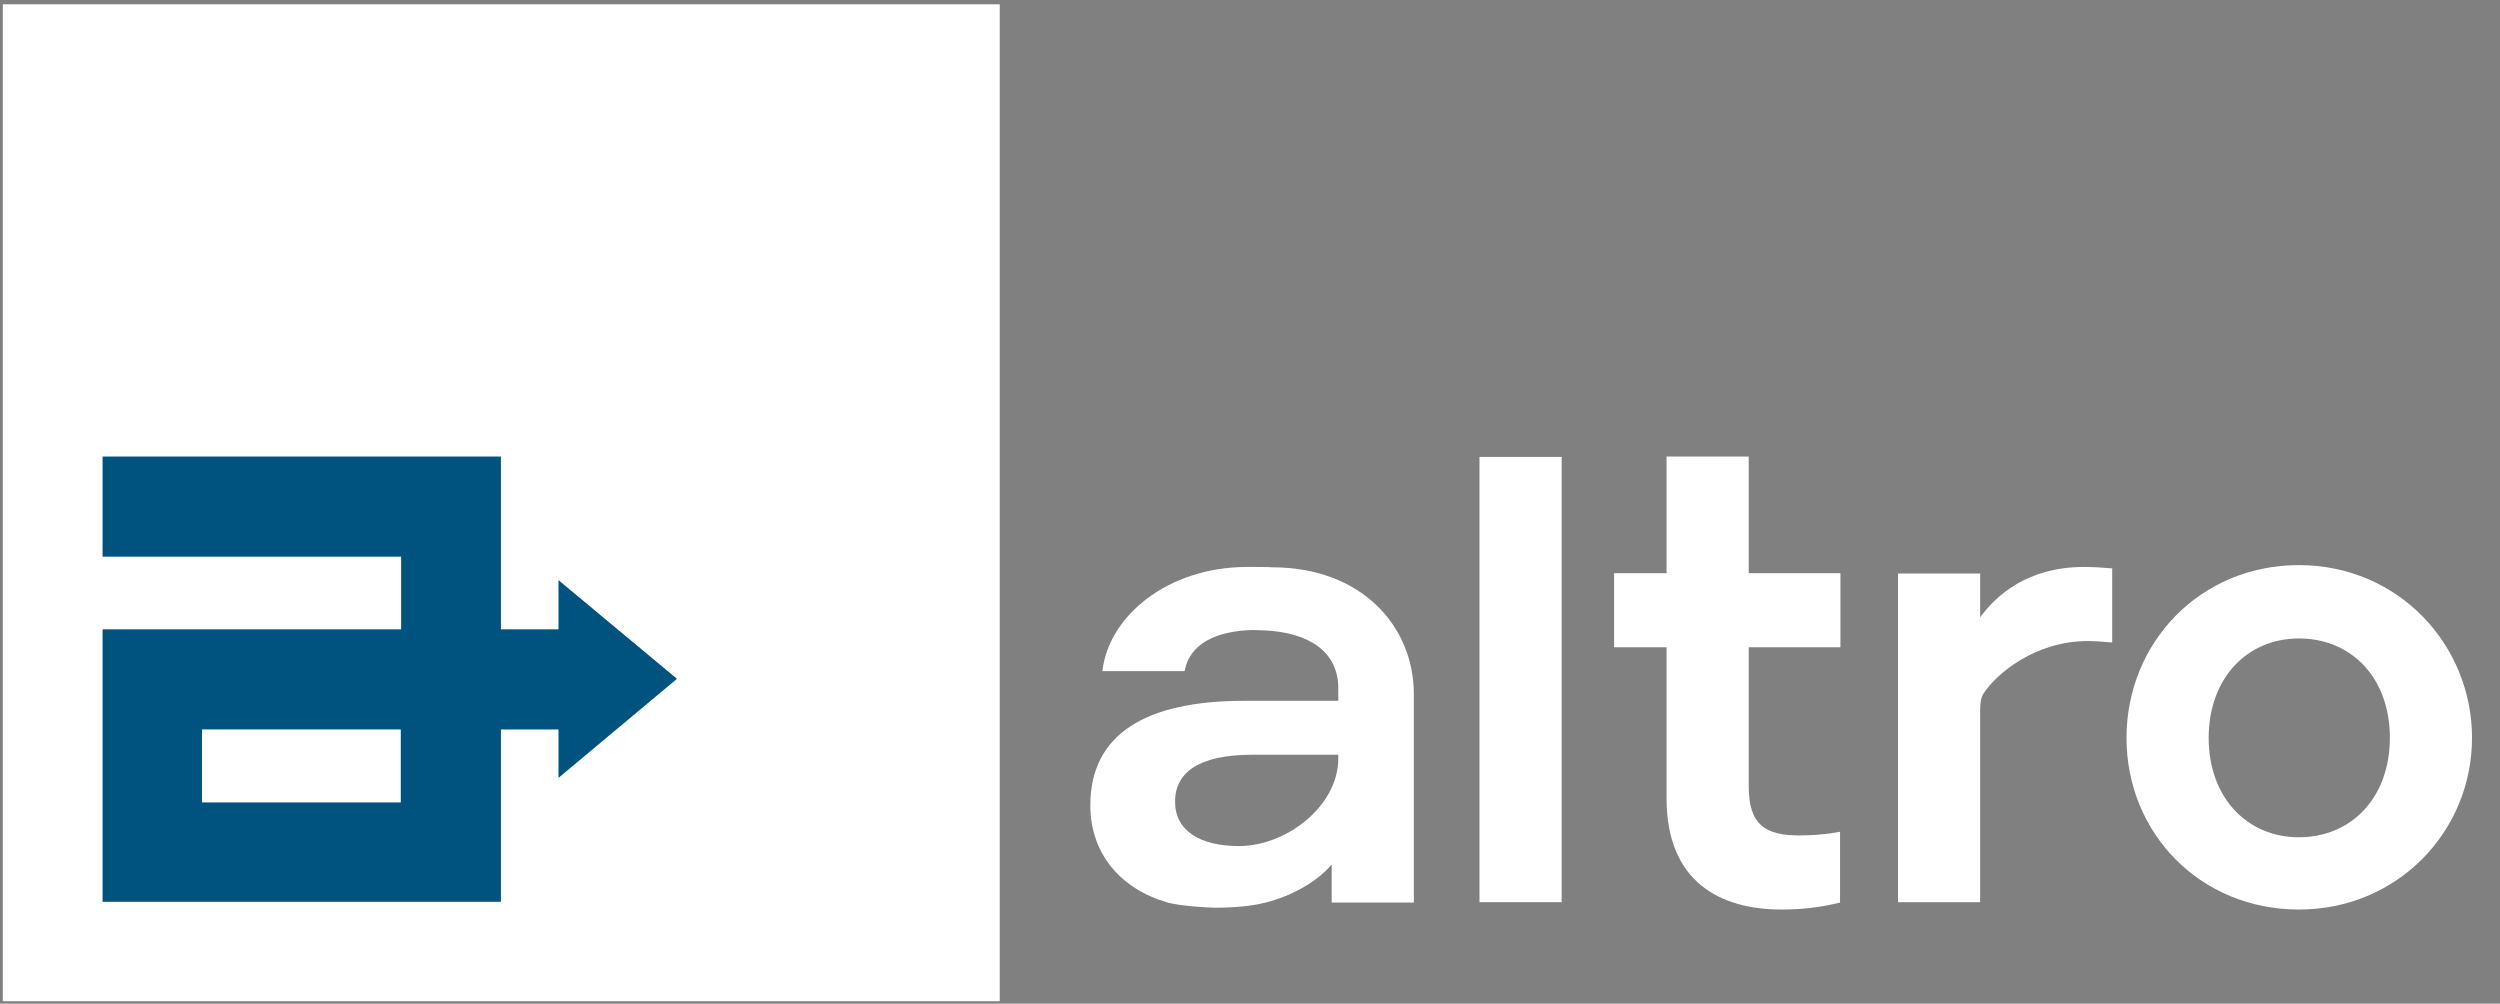 <svg xmlns="http://www.w3.org/2000/svg" xmlns:xlink="http://www.w3.org/1999/xlink" xmlns:serif="http://www.serif.com/" width="100%" height="100%" viewBox="0 0 137 55" xml:space="preserve" style="fill-rule:evenodd;clip-rule:evenodd;stroke-linejoin:round;stroke-miterlimit:2;"><rect x="0" y="0" width="137" height="55" fill="#808080" stroke="none"/>    <g transform="matrix(0.201,0,0,0.201,68.379,27.392)">        <g transform="matrix(1,0,0,1,-521.571,-224.892)">            <rect x="182.071" y="88.892" width="678.133" height="271.8" style="fill:none;"></rect>        </g>        <g transform="matrix(1,0,0,1,-385.829,-187.208)">            <rect x="449" y="175.5" width="22.4" height="121.4" style="fill:white;"></rect>            <path d="M672.4,279.2C686.7,279.2 697.2,268.4 697.2,252.1C697.2,235.7 686.7,225 672.4,225C658.3,225 647.8,235.8 647.8,252.1C647.8,268.4 658.3,279.2 672.4,279.2M672.4,205C699.5,205 719.6,226.7 719.6,252.1C719.6,277.5 699.4,298.9 672.4,298.9C645.5,298.9 625.4,278.1 625.4,252.1C625.4,226.1 645.5,205 672.4,205Z" style="fill:white;fill-rule:nonzero;"></path>            <path d="M613.9,205.5C598.3,205.5 589.9,213.3 585.5,219.2L585.5,207.3L563.1,207.3L563.1,296.9L585.5,296.9L585.5,245.3C585.5,244.5 585.4,241.6 586.3,240.2C589.8,234.6 600.6,225.7 614.8,225.7C616.6,225.7 619.7,225.9 621.5,226.1L621.5,205.9C619.3,205.7 616.5,205.5 613.9,205.5Z" style="fill:white;fill-rule:nonzero;"></path>            <path d="M383.4,281.6C372.8,281.6 366,277.4 366,269.5C366,261.6 372.4,256.7 387,256.7L410.5,256.7L410.5,257.6C410.6,270.6 396.4,281.6 383.4,281.6ZM385.7,205.5C363.8,205.5 347.8,219.1 346.2,233.9L368.6,233.9C369.9,226.4 377.4,222.9 387.2,222.7L390.5,222.8C402.4,223.4 410.5,228.5 410.5,238.6L410.5,242L384.8,242C357.8,242 342.9,251.2 342.9,270.5C342.9,283.9 351.4,293.4 364,297C367.6,298 375.5,298.4 376.7,298.4C378.5,298.4 385.4,298.4 390.7,297C397.9,295.2 404.9,291.2 408.7,286.6L408.7,297L431.1,297L431.1,240.2C431.1,221.5 416.7,205.6 392.5,205.6C391.7,205.5 389.1,205.5 385.7,205.5Z" style="fill:white;fill-rule:nonzero;"></path>            <path d="M536.3,278.7C527.1,278.7 522.4,276 522.4,265.3L522.4,227.4L547.4,227.4L547.4,207.2L522.4,207.2L522.4,175.4L500,175.4L500,207.2L485.7,207.2L485.7,227.4L500,227.4L500,268.6C500,291.5 514.8,298.9 531.3,298.9C537,298.9 542,298.3 547.3,297L547.3,277.7C543.6,278.4 539.8,278.7 536.3,278.7Z" style="fill:white;fill-rule:nonzero;"></path>        </g>        <g transform="matrix(1,0,0,1,-385.829,-187.208)">            <rect x="46.4" y="52.1" width="271.8" height="271.8" style="fill:white;"></rect>        </g>        <g transform="matrix(1,0,0,1,-385.829,-187.208)">            <path d="M73.6,202.7L155,202.7L155,222.5L73.6,222.5L73.6,296.8L182.2,296.8L182.2,249.8L197.9,249.8L197.9,263L230.2,236L197.9,209.1L197.9,222.5L182.2,222.5L182.2,175.4L73.6,175.4L73.6,202.7Z" style="fill:rgb(0,83,127);fill-rule:nonzero;"></path>        </g>        <g transform="matrix(1,0,0,1,-385.829,-187.208)">            <rect x="100.7" y="249.8" width="54.2" height="19.9" style="fill:white;"></rect>        </g>    </g></svg>